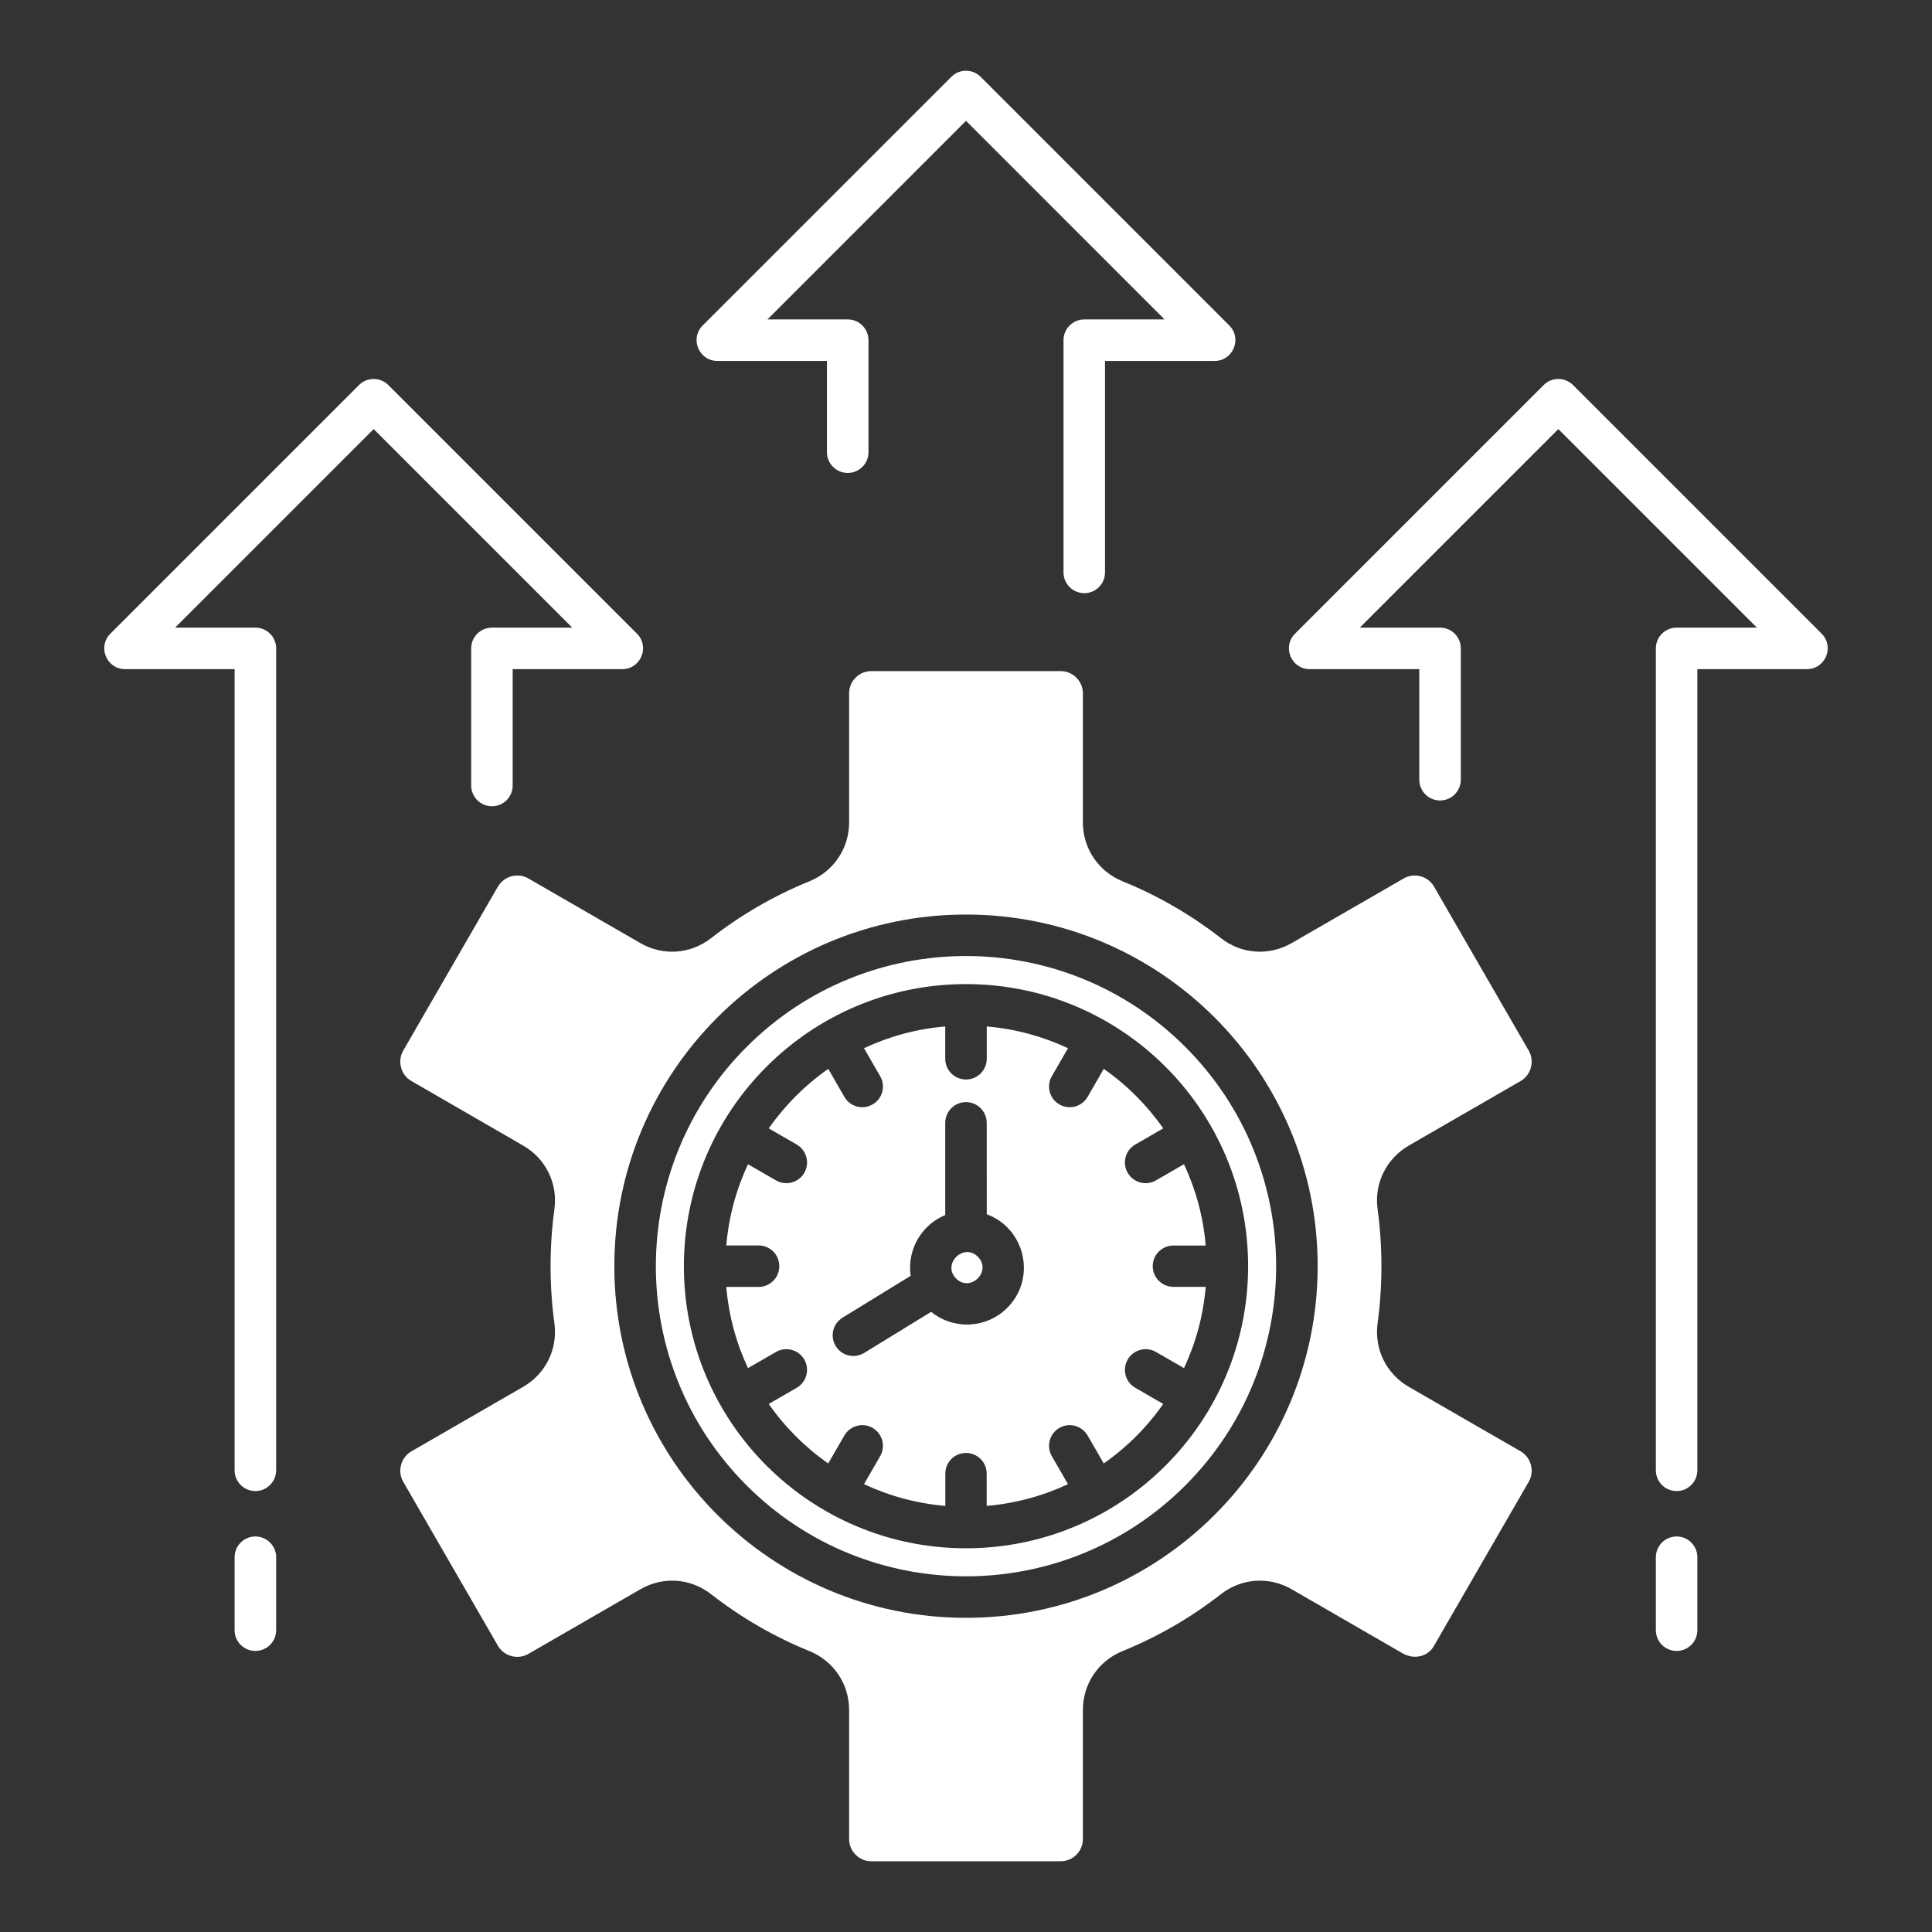 <svg width="44" height="44" viewBox="0 0 44 44" fill="none" xmlns="http://www.w3.org/2000/svg">
<rect x="0" y="0" width="44" height="44" fill="#333333" stroke="none"/>
<path fill-rule="evenodd" clip-rule="evenodd" d="M6.289 33.485C6.289 33.746 6.077 33.958 5.816 33.958C5.555 33.958 5.343 33.746 5.343 33.485V15.239H2.847C2.427 15.239 2.213 14.728 2.517 14.428L8.176 8.769C8.36 8.585 8.659 8.585 8.844 8.769L14.507 14.432C14.805 14.73 14.59 15.239 14.173 15.239L11.676 15.239V17.889C11.676 18.15 11.465 18.362 11.204 18.362C10.943 18.362 10.731 18.15 10.731 17.889V14.766C10.731 14.505 10.943 14.294 11.204 14.294H13.032L8.51 9.772L3.988 14.294H5.816C6.077 14.294 6.289 14.505 6.289 14.766L6.289 33.485ZM6.289 37.127C6.289 37.388 6.077 37.599 5.816 37.599C5.555 37.599 5.343 37.388 5.343 37.127V35.465C5.343 35.204 5.555 34.992 5.816 34.992C6.077 34.992 6.289 35.204 6.289 35.465V37.127ZM37.711 35.465C37.711 35.204 37.923 34.992 38.184 34.992C38.445 34.992 38.656 35.204 38.656 35.465V37.127C38.656 37.388 38.445 37.599 38.184 37.599C37.923 37.599 37.711 37.388 37.711 37.127V35.465ZM33.269 17.757C33.269 18.018 33.057 18.23 32.796 18.23C32.535 18.23 32.323 18.018 32.323 17.757V15.239H29.827C29.407 15.239 29.193 14.728 29.497 14.428L35.156 8.769C35.34 8.585 35.639 8.585 35.824 8.769L41.487 14.432C41.785 14.73 41.57 15.239 41.153 15.239L38.656 15.239V33.485C38.656 33.746 38.445 33.958 38.184 33.958C37.923 33.958 37.711 33.746 37.711 33.485V14.766C37.711 14.505 37.923 14.294 38.184 14.294H40.012L35.49 9.772L30.968 14.294H32.796C33.057 14.294 33.269 14.505 33.269 14.766V17.757ZM26.994 23.842C24.236 21.083 19.764 21.083 17.005 23.842C14.247 26.6 14.247 31.073 17.005 33.831C19.764 36.589 24.236 36.589 26.994 33.831C29.753 31.073 29.753 26.6 26.994 23.842ZM22 20.828C17.577 20.828 13.991 24.413 13.991 28.836C13.991 33.259 17.577 36.845 22 36.845C26.423 36.845 30.009 33.259 30.009 28.836C30.009 24.413 26.423 20.828 22 20.828ZM22 22.412C25.548 22.412 28.425 25.288 28.425 28.836C28.425 32.385 25.548 35.261 22 35.261C18.452 35.261 15.575 32.385 15.575 28.836C15.575 25.288 18.452 22.412 22 22.412ZM19.677 23.872C20.247 23.605 20.871 23.433 21.527 23.377V24.112C21.527 24.373 21.739 24.585 22 24.585C22.261 24.585 22.473 24.373 22.473 24.112V23.377C23.129 23.433 23.753 23.605 24.323 23.872L23.954 24.511C23.824 24.736 23.902 25.024 24.128 25.153C24.353 25.283 24.64 25.205 24.77 24.98L25.137 24.343C25.665 24.712 26.123 25.171 26.492 25.698L25.855 26.066C25.629 26.197 25.552 26.485 25.683 26.711C25.814 26.936 26.102 27.013 26.327 26.882L26.965 26.514C27.232 27.085 27.404 27.709 27.459 28.366H26.724C26.464 28.366 26.253 28.576 26.253 28.836C26.253 29.096 26.464 29.307 26.724 29.307H27.459C27.404 29.964 27.232 30.588 26.965 31.158L26.327 30.79C26.102 30.66 25.814 30.737 25.683 30.962C25.552 31.187 25.629 31.476 25.855 31.606L26.492 31.974C26.123 32.502 25.665 32.96 25.137 33.329L24.77 32.693C24.64 32.468 24.353 32.39 24.128 32.519C23.902 32.649 23.825 32.937 23.954 33.162L24.323 33.801C23.752 34.068 23.128 34.24 22.471 34.296V33.56C22.471 33.3 22.26 33.09 22 33.09C21.74 33.09 21.529 33.3 21.529 33.56V34.296C20.872 34.24 20.248 34.068 19.677 33.8L20.046 33.162C20.175 32.937 20.097 32.649 19.872 32.519C19.647 32.39 19.359 32.468 19.23 32.693L18.862 33.329C18.335 32.96 17.877 32.502 17.507 31.974L18.145 31.606C18.37 31.476 18.447 31.187 18.317 30.962C18.186 30.737 17.898 30.66 17.672 30.79L17.035 31.158C16.768 30.588 16.596 29.965 16.541 29.309H17.276C17.537 29.309 17.748 29.097 17.748 28.836C17.748 28.575 17.537 28.364 17.276 28.364H16.541C16.597 27.707 16.768 27.084 17.035 26.515L17.672 26.882C17.898 27.013 18.186 26.936 18.317 26.711C18.447 26.485 18.37 26.197 18.145 26.066L17.508 25.698C17.877 25.171 18.335 24.712 18.863 24.343L19.23 24.98C19.359 25.205 19.647 25.283 19.872 25.153C20.098 25.024 20.175 24.736 20.046 24.511L19.677 23.872ZM22.27 28.622C22.597 28.948 22.101 29.444 21.774 29.117C21.448 28.791 21.944 28.295 22.27 28.622ZM22.473 27.654C23.353 27.98 23.609 29.115 22.939 29.786C22.47 30.255 21.722 30.294 21.207 29.876L19.681 30.812C19.459 30.948 19.169 30.878 19.033 30.656C18.897 30.433 18.968 30.143 19.19 30.008L20.74 29.056C20.654 28.46 20.986 27.896 21.527 27.672V25.573C21.527 25.312 21.739 25.1 22 25.1C22.261 25.1 22.472 25.312 22.472 25.573L22.473 27.654ZM26.729 20.64C26.359 20.426 25.97 20.235 25.566 20.071C25.014 19.846 24.662 19.323 24.662 18.728V15.789C24.662 15.511 24.435 15.284 24.157 15.284H19.842C19.565 15.284 19.338 15.511 19.338 15.789V18.728C19.338 19.323 18.985 19.846 18.434 20.071C17.624 20.4 16.882 20.831 16.194 21.366C15.723 21.733 15.099 21.776 14.581 21.477L12.033 20.006C11.794 19.868 11.48 19.95 11.341 20.192L11.34 20.191L9.183 23.927C9.045 24.166 9.128 24.481 9.369 24.619L11.915 26.09C12.429 26.386 12.707 26.951 12.626 27.539C12.51 28.386 12.51 29.288 12.626 30.134C12.706 30.722 12.429 31.287 11.915 31.584L9.369 33.054L9.369 33.053C9.127 33.195 9.046 33.508 9.183 33.746L11.341 37.483C11.478 37.721 11.794 37.805 12.033 37.667L14.581 36.196C15.099 35.897 15.723 35.94 16.194 36.306C16.882 36.842 17.625 37.273 18.434 37.602C18.985 37.827 19.338 38.349 19.338 38.945V41.884C19.338 42.161 19.565 42.389 19.843 42.389H24.157C24.435 42.389 24.662 42.161 24.662 41.884V38.945C24.662 38.349 25.014 37.827 25.566 37.602C26.375 37.273 27.118 36.842 27.806 36.306C28.277 35.94 28.902 35.897 29.421 36.196L29.421 36.197L31.955 37.66C32.228 37.807 32.533 37.715 32.659 37.481L34.817 33.744L34.817 33.745C34.954 33.506 34.87 33.191 34.632 33.053L32.084 31.584C31.57 31.287 31.294 30.722 31.374 30.134C31.49 29.288 31.49 28.385 31.374 27.539C31.293 26.95 31.57 26.389 32.085 26.09L32.084 26.09L34.633 24.619C34.87 24.482 34.954 24.167 34.817 23.928L34.817 23.929L32.658 20.19C32.519 19.951 32.207 19.868 31.969 20.006L29.419 21.477C28.901 21.776 28.277 21.733 27.806 21.366C27.462 21.098 27.102 20.855 26.729 20.64ZM19.779 10.299C19.779 10.559 19.567 10.771 19.306 10.771C19.045 10.771 18.833 10.559 18.833 10.299V8.22H16.337C15.917 8.22 15.703 7.709 16.007 7.409L21.666 1.75C21.85 1.565 22.149 1.565 22.334 1.75L27.997 7.413C28.295 7.711 28.08 8.22 27.663 8.22L25.166 8.22V13.036C25.166 13.297 24.955 13.509 24.694 13.509C24.433 13.509 24.221 13.297 24.221 13.036V7.747C24.221 7.486 24.433 7.275 24.694 7.275H26.522L22 2.752L17.478 7.275H19.306C19.567 7.275 19.779 7.486 19.779 7.747V10.299H19.779Z" fill="white"/>
</svg>
